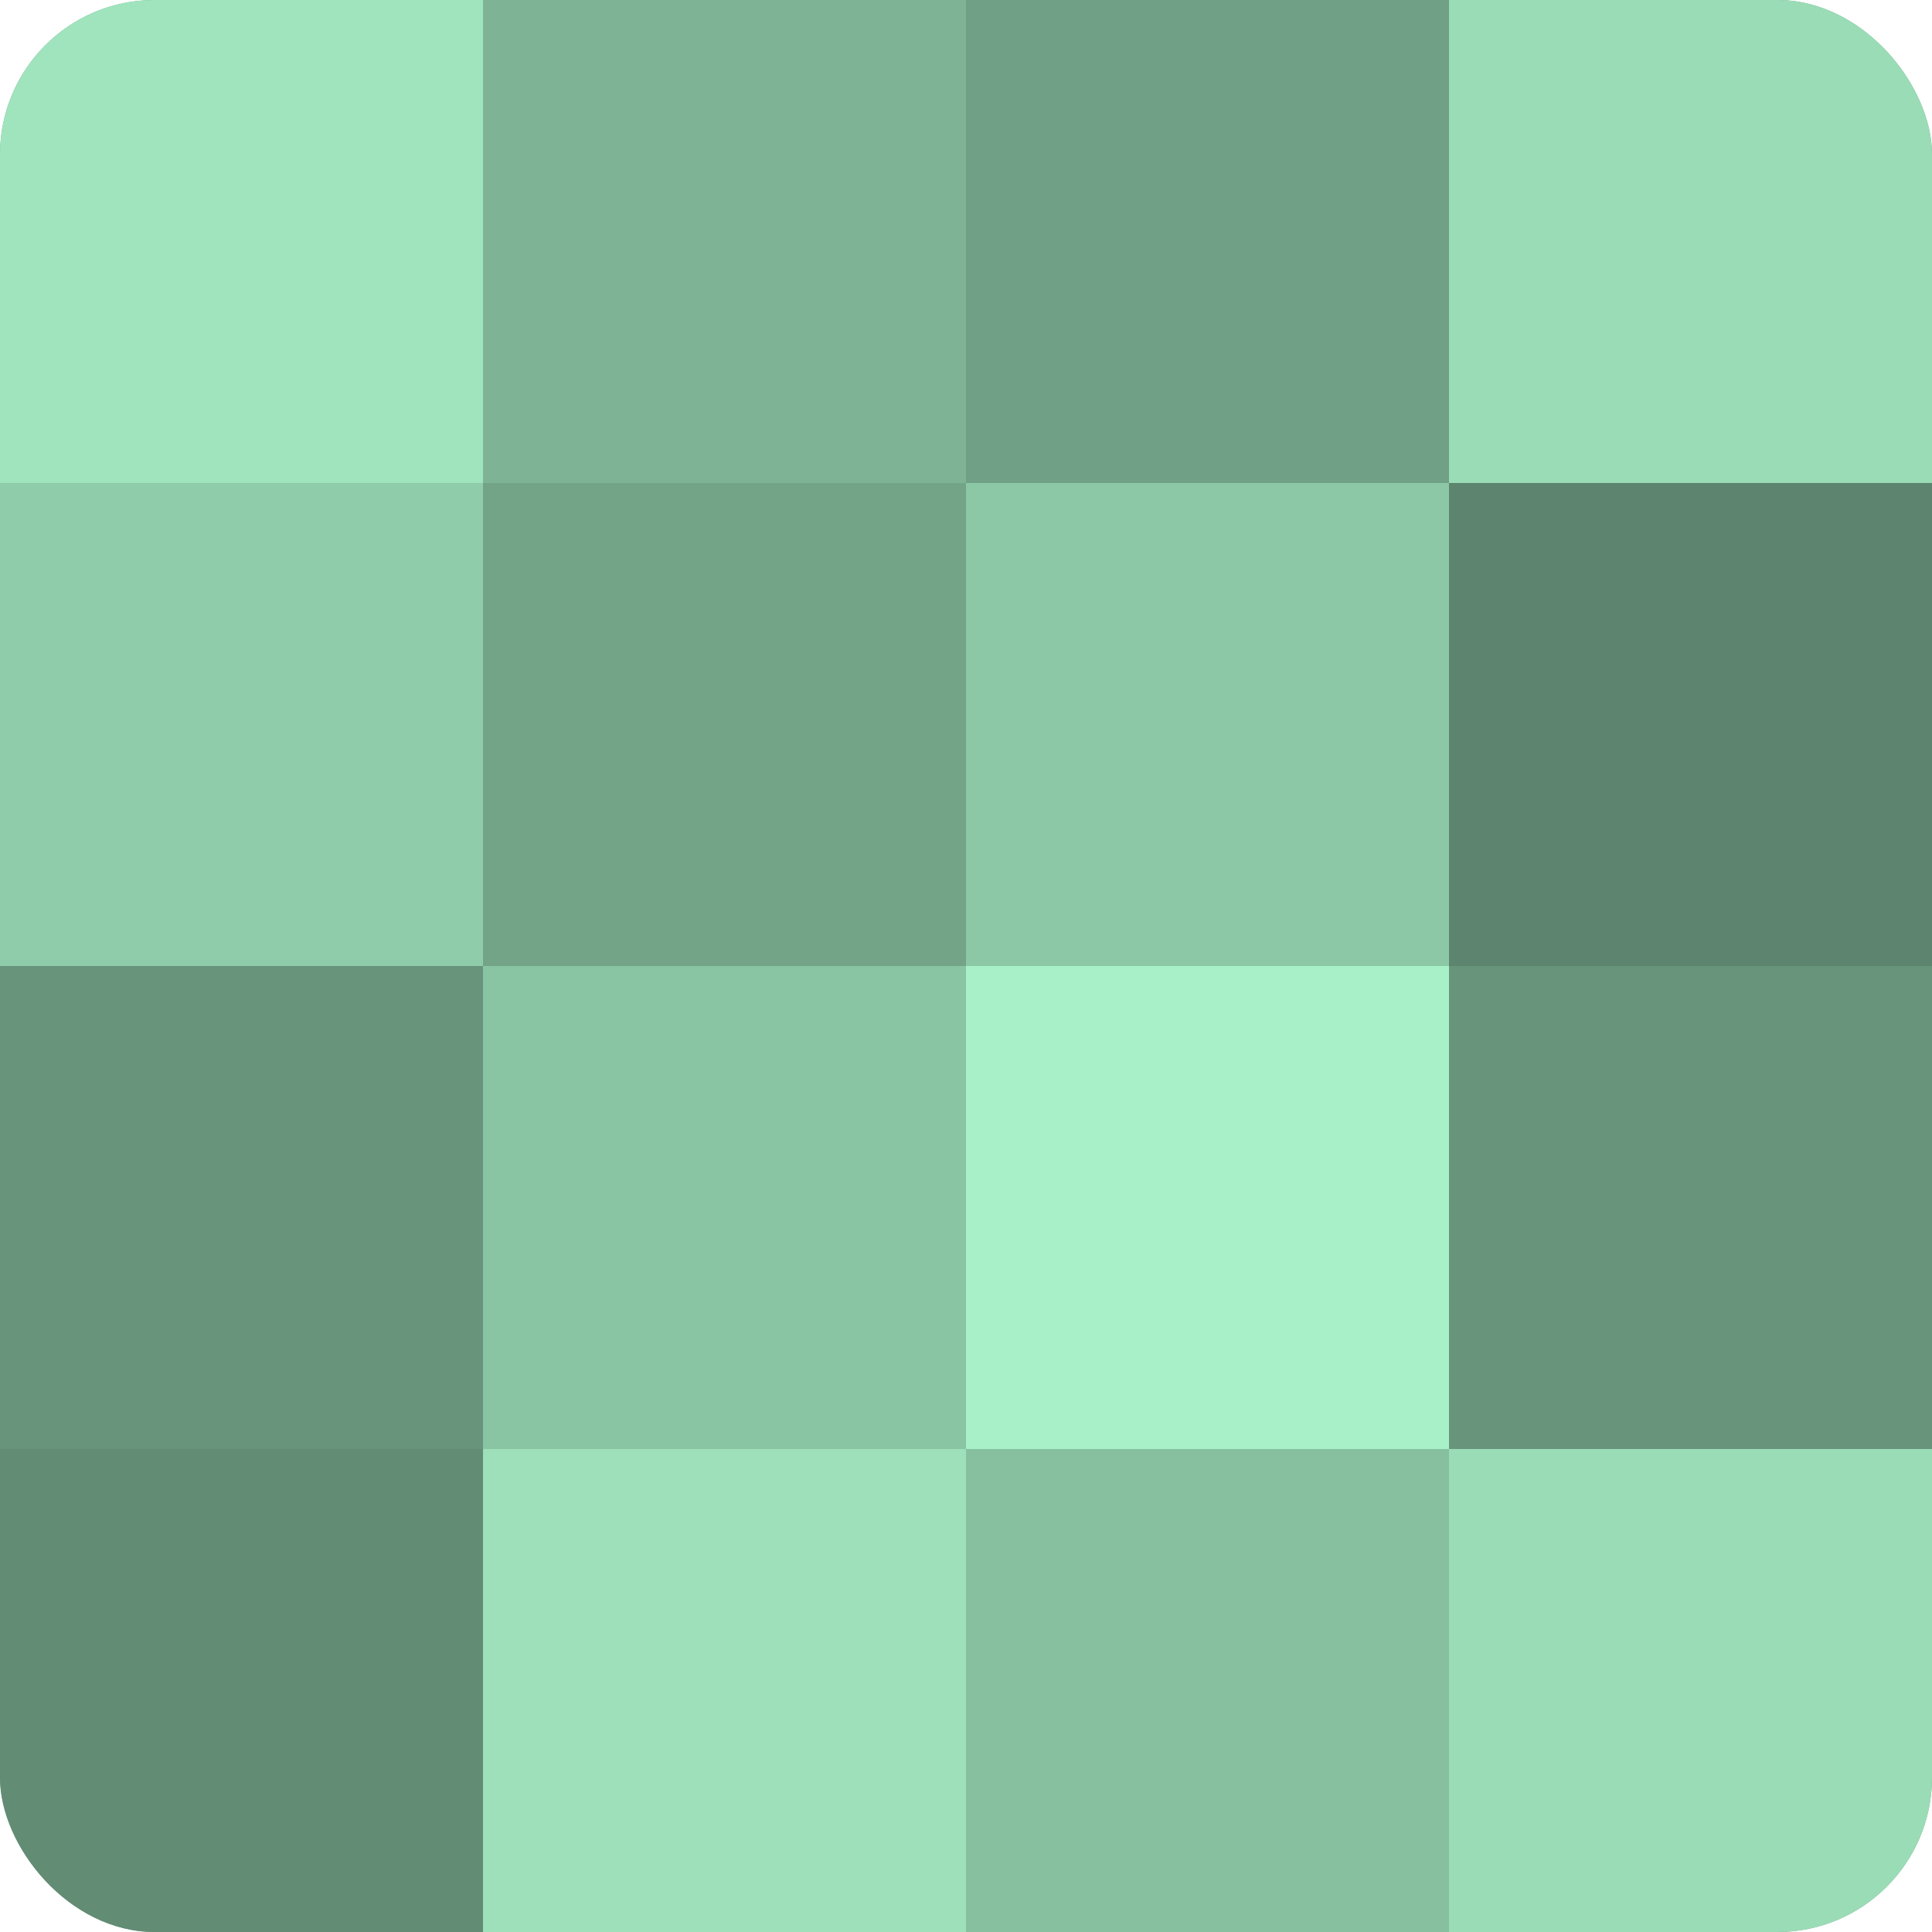 <?xml version="1.0" encoding="UTF-8"?>
<svg xmlns="http://www.w3.org/2000/svg" width="60" height="60" viewBox="0 0 100 100" preserveAspectRatio="xMidYMid meet"><defs><clipPath id="c" width="100" height="100"><rect width="100" height="100" rx="8" ry="8"/></clipPath></defs><g clip-path="url(#c)"><rect width="100" height="100" fill="#70a085"/><rect width="25" height="25" fill="#9fe4bd"/><rect y="25" width="25" height="25" fill="#8fcca9"/><rect y="50" width="25" height="25" fill="#68947b"/><rect y="75" width="25" height="25" fill="#628c74"/><rect x="25" width="25" height="25" fill="#7eb495"/><rect x="25" y="25" width="25" height="25" fill="#73a488"/><rect x="25" y="50" width="25" height="25" fill="#89c4a3"/><rect x="25" y="75" width="25" height="25" fill="#9de0ba"/><rect x="50" width="25" height="25" fill="#70a085"/><rect x="50" y="25" width="25" height="25" fill="#8cc8a6"/><rect x="50" y="50" width="25" height="25" fill="#a8f0c7"/><rect x="50" y="75" width="25" height="25" fill="#86c09f"/><rect x="75" width="25" height="25" fill="#9adcb6"/><rect x="75" y="25" width="25" height="25" fill="#5d846e"/><rect x="75" y="50" width="25" height="25" fill="#68947b"/><rect x="75" y="75" width="25" height="25" fill="#9adcb6"/></g></svg>
